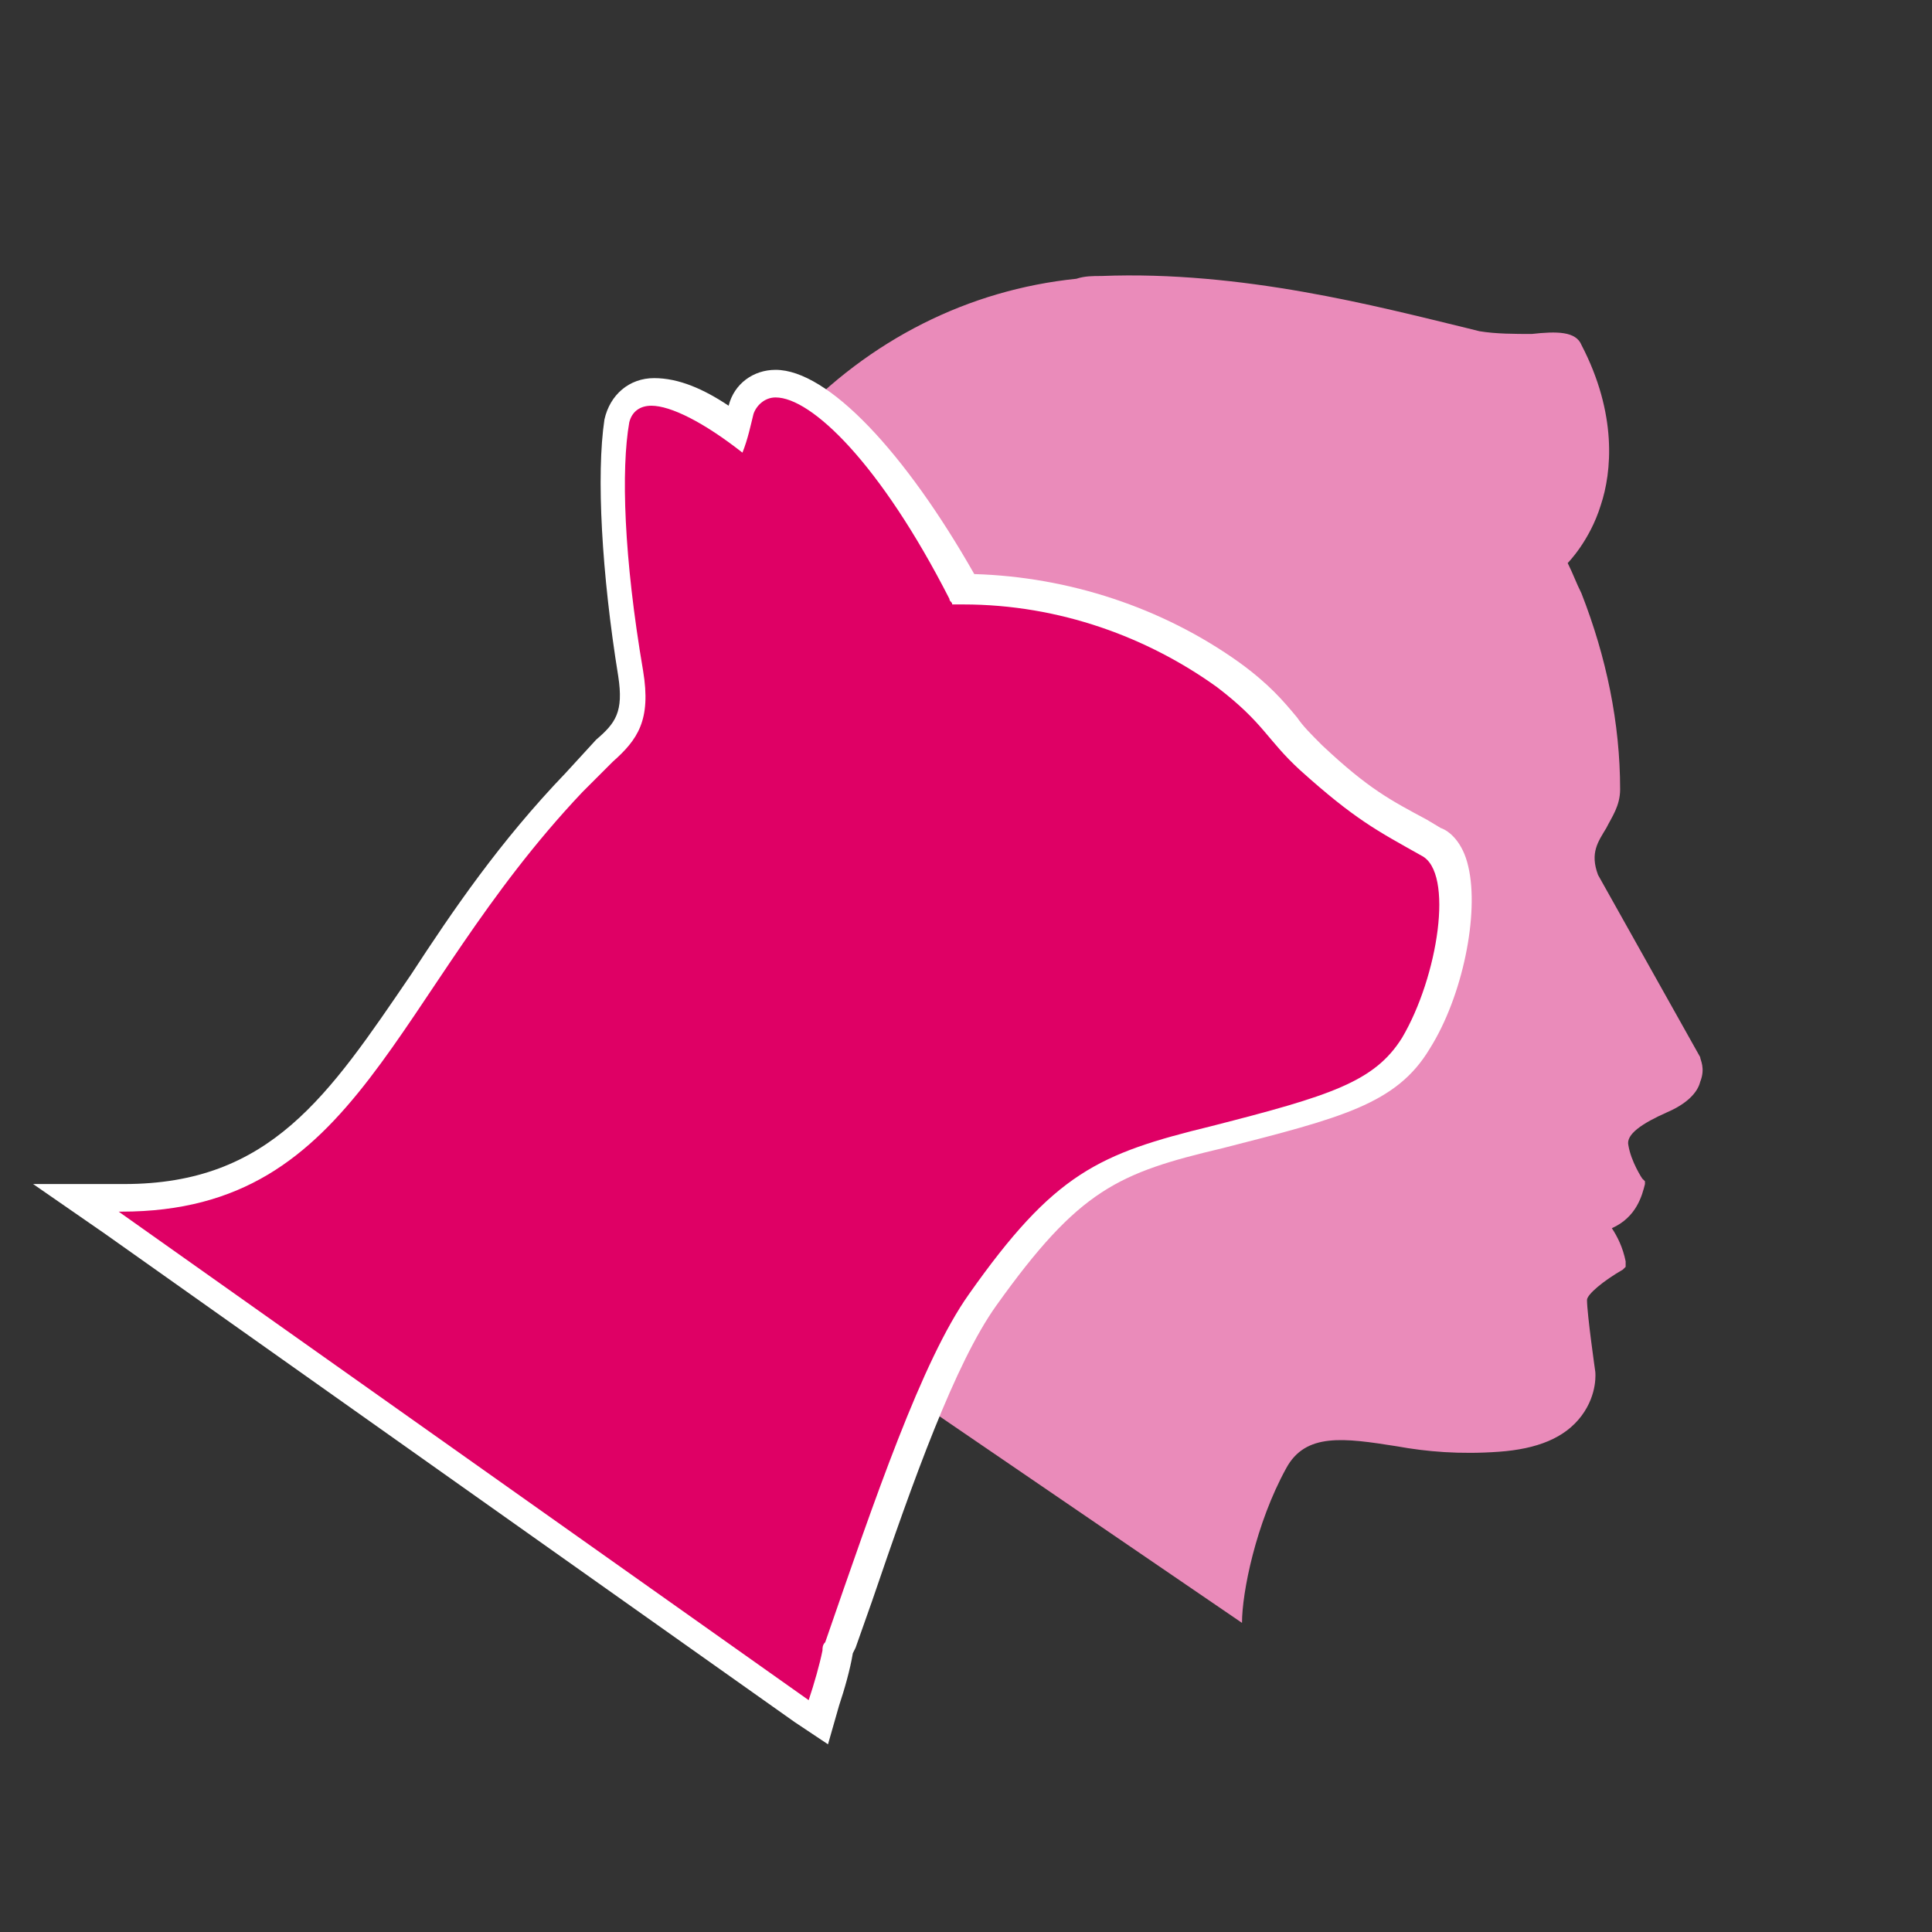 <?xml version="1.0" encoding="utf-8"?>
<!-- Generator: Adobe Illustrator 25.2.0, SVG Export Plug-In . SVG Version: 6.00 Build 0)  -->
<svg version="1.1" id="Ebene_1" xmlns="http://www.w3.org/2000/svg" xmlns:xlink="http://www.w3.org/1999/xlink" x="0px"
     y="0px"
     viewBox="0 0 70 70" style="enable-background:new 0 0 70 70;" xml:space="preserve">
<rect x="0" y="0" width="70" height="70" fill="#333333" stroke="none"/>
<style type="text/css">
	.st0{fill:#EA8BBA;}
	.st1{fill:#DF0065;}
	.st2{fill:#FFFFFF;}
</style>
    <path class="st0" d="M26,37.2l0.2,0.3c1.1,2,2.5,4.9,2.6,7.9c0,1-0.1,1.7-0.2,2.2L45,58.8c0-1.1,0.5-3.6,1.6-5.6
	c0.7-1.3,2.1-1.1,4-0.8c1.1,0.2,2.3,0.3,3.7,0.2s2.4-0.5,3-1.3s0.5-1.6,0.5-1.6s-0.3-2.1-0.3-2.6c0-0.2,0.6-0.7,1.3-1.1l0.1-0.1
	v-0.2c-0.1-0.5-0.3-0.9-0.5-1.2c0.9-0.4,1.1-1.2,1.2-1.6v-0.1l-0.1-0.1c0,0-0.4-0.6-0.5-1.2c-0.1-0.4,0.5-0.8,1.4-1.2
	c0.7-0.3,1.1-0.7,1.2-1.1c0.2-0.5,0-0.8,0-0.9l-3.7-6.6c-0.3-0.8,0-1.2,0.3-1.7c0.2-0.4,0.5-0.8,0.5-1.4c0-2.4-0.5-4.8-1.4-7.1
	c-0.2-0.4-0.3-0.7-0.5-1.1c0,0,0.8-0.8,1.2-2.1c0.4-1.2,0.6-3.3-0.7-5.8c-0.2-0.5-0.9-0.5-1.8-0.4c-0.6,0-1.3,0-1.9-0.1l-0.4-0.1
	C49.9,11.1,45,9.8,39.9,10c-0.3,0-0.6,0-0.9,0.1c-3.9,0.4-7.5,2.2-10.3,5.2c-3.3,3.4-5,7.9-5,12.8C23.7,31.3,24.5,34.4,26,37.2
	L26,37.2z"/>
    <g>
	<path class="st1" d="M29.1,62L2.8,43.4l1.7,0c5.5,0,7.8-3.3,10.8-7.9c1.5-2.2,3.2-4.7,5.5-7.2l1.1-1.1c0.9-0.8,1.2-1.3,0.9-2.8
		c-0.8-4.4-0.8-7.6-0.5-9.1c0.1-0.7,0.6-1.1,1.3-1.1c0.8,0,1.8,0.5,3,1.4c0-0.1,0.2-0.6,0.2-0.6c0.2-0.6,0.7-1,1.3-1
		c1.8,0,4.4,3,6.7,7.5c0,0,0.1,0,0.1,0c3.4,0,6.8,1.1,9.5,3.1c1.1,0.8,1.6,1.4,2,1.9c0.3,0.4,0.6,0.7,1,1.1c1.7,1.6,2.5,2,3.8,2.7
		l0.5,0.3c0.4,0.2,0.6,0.6,0.8,1.1c0.4,1.6-0.2,4.4-1.3,6.2c-1.1,1.8-3,2.3-7.2,3.4c-4,1-5.5,1.6-8.5,5.9c-1.5,2.1-3,6.3-4.5,10.8
		l-0.6,1.8l0,0l0,0.1c-0.1,0.6-0.3,1.2-0.5,1.9l-0.2,0.7L29.1,62z"/>
        <path class="st2" d="M28.1,14.4c1.3,0,3.8,2.4,6.3,7.3c0,0.1,0.1,0.1,0.1,0.2c0.1,0,0.3,0,0.4,0c3.5,0,6.7,1.2,9.2,3
		c1.7,1.3,1.8,1.9,3,3c2,1.8,2.8,2.2,4.4,3.1c1.2,0.6,0.6,4.4-0.7,6.6c-1,1.6-2.6,2.1-6.9,3.2c-4.1,1-5.7,1.7-8.8,6.1
		c-1.7,2.4-3.4,7.4-5.2,12.6c-0.1,0.1-0.1,0.2-0.1,0.3c-0.1,0.5-0.3,1.2-0.5,1.8l-25-17.7c0.1,0,0.1,0,0.1,0
		c8.7,0,9.7-7.8,16.7-15.2c0.4-0.4,0.7-0.7,1.1-1.1c0.9-0.8,1.4-1.5,1.1-3.3c-0.7-4.1-0.8-7.3-0.5-9c0.1-0.4,0.4-0.6,0.8-0.6
		c0.7,0,1.9,0.6,3.3,1.7c0.2-0.5,0.3-1,0.4-1.4C27.4,14.7,27.7,14.4,28.1,14.4 M28.1,13.4L28.1,13.4c-0.8,0-1.5,0.5-1.7,1.3
		c-0.9-0.6-1.8-1-2.7-1c-0.9,0-1.6,0.6-1.8,1.5c-0.3,2-0.1,5.6,0.5,9.3c0.2,1.3-0.1,1.7-0.8,2.3l0,0l0,0L20.5,28
		c-2.4,2.5-4.1,5-5.6,7.3c-3,4.4-5.1,7.6-10.4,7.6l-0.1,0l-3.2,0l2.6,1.8l25,17.7l1.2,0.8l0.4-1.4c0.2-0.6,0.4-1.3,0.5-1.9l0.1-0.2
		l0.6-1.7c1.5-4.4,3-8.6,4.5-10.7c3-4.2,4.4-4.8,8.2-5.7c4.3-1.1,6.3-1.6,7.5-3.6c1.2-1.9,1.8-4.9,1.4-6.6c-0.2-0.9-0.7-1.3-1-1.4
		l-0.5-0.3c-1.3-0.7-2.1-1.1-3.8-2.7c-0.4-0.4-0.7-0.7-0.9-1c-0.5-0.6-1-1.2-2.1-2c-2.8-2-6.2-3.1-9.6-3.2
		C32.8,16.4,30,13.4,28.1,13.4L28.1,13.4z"/>
</g>
</svg>
